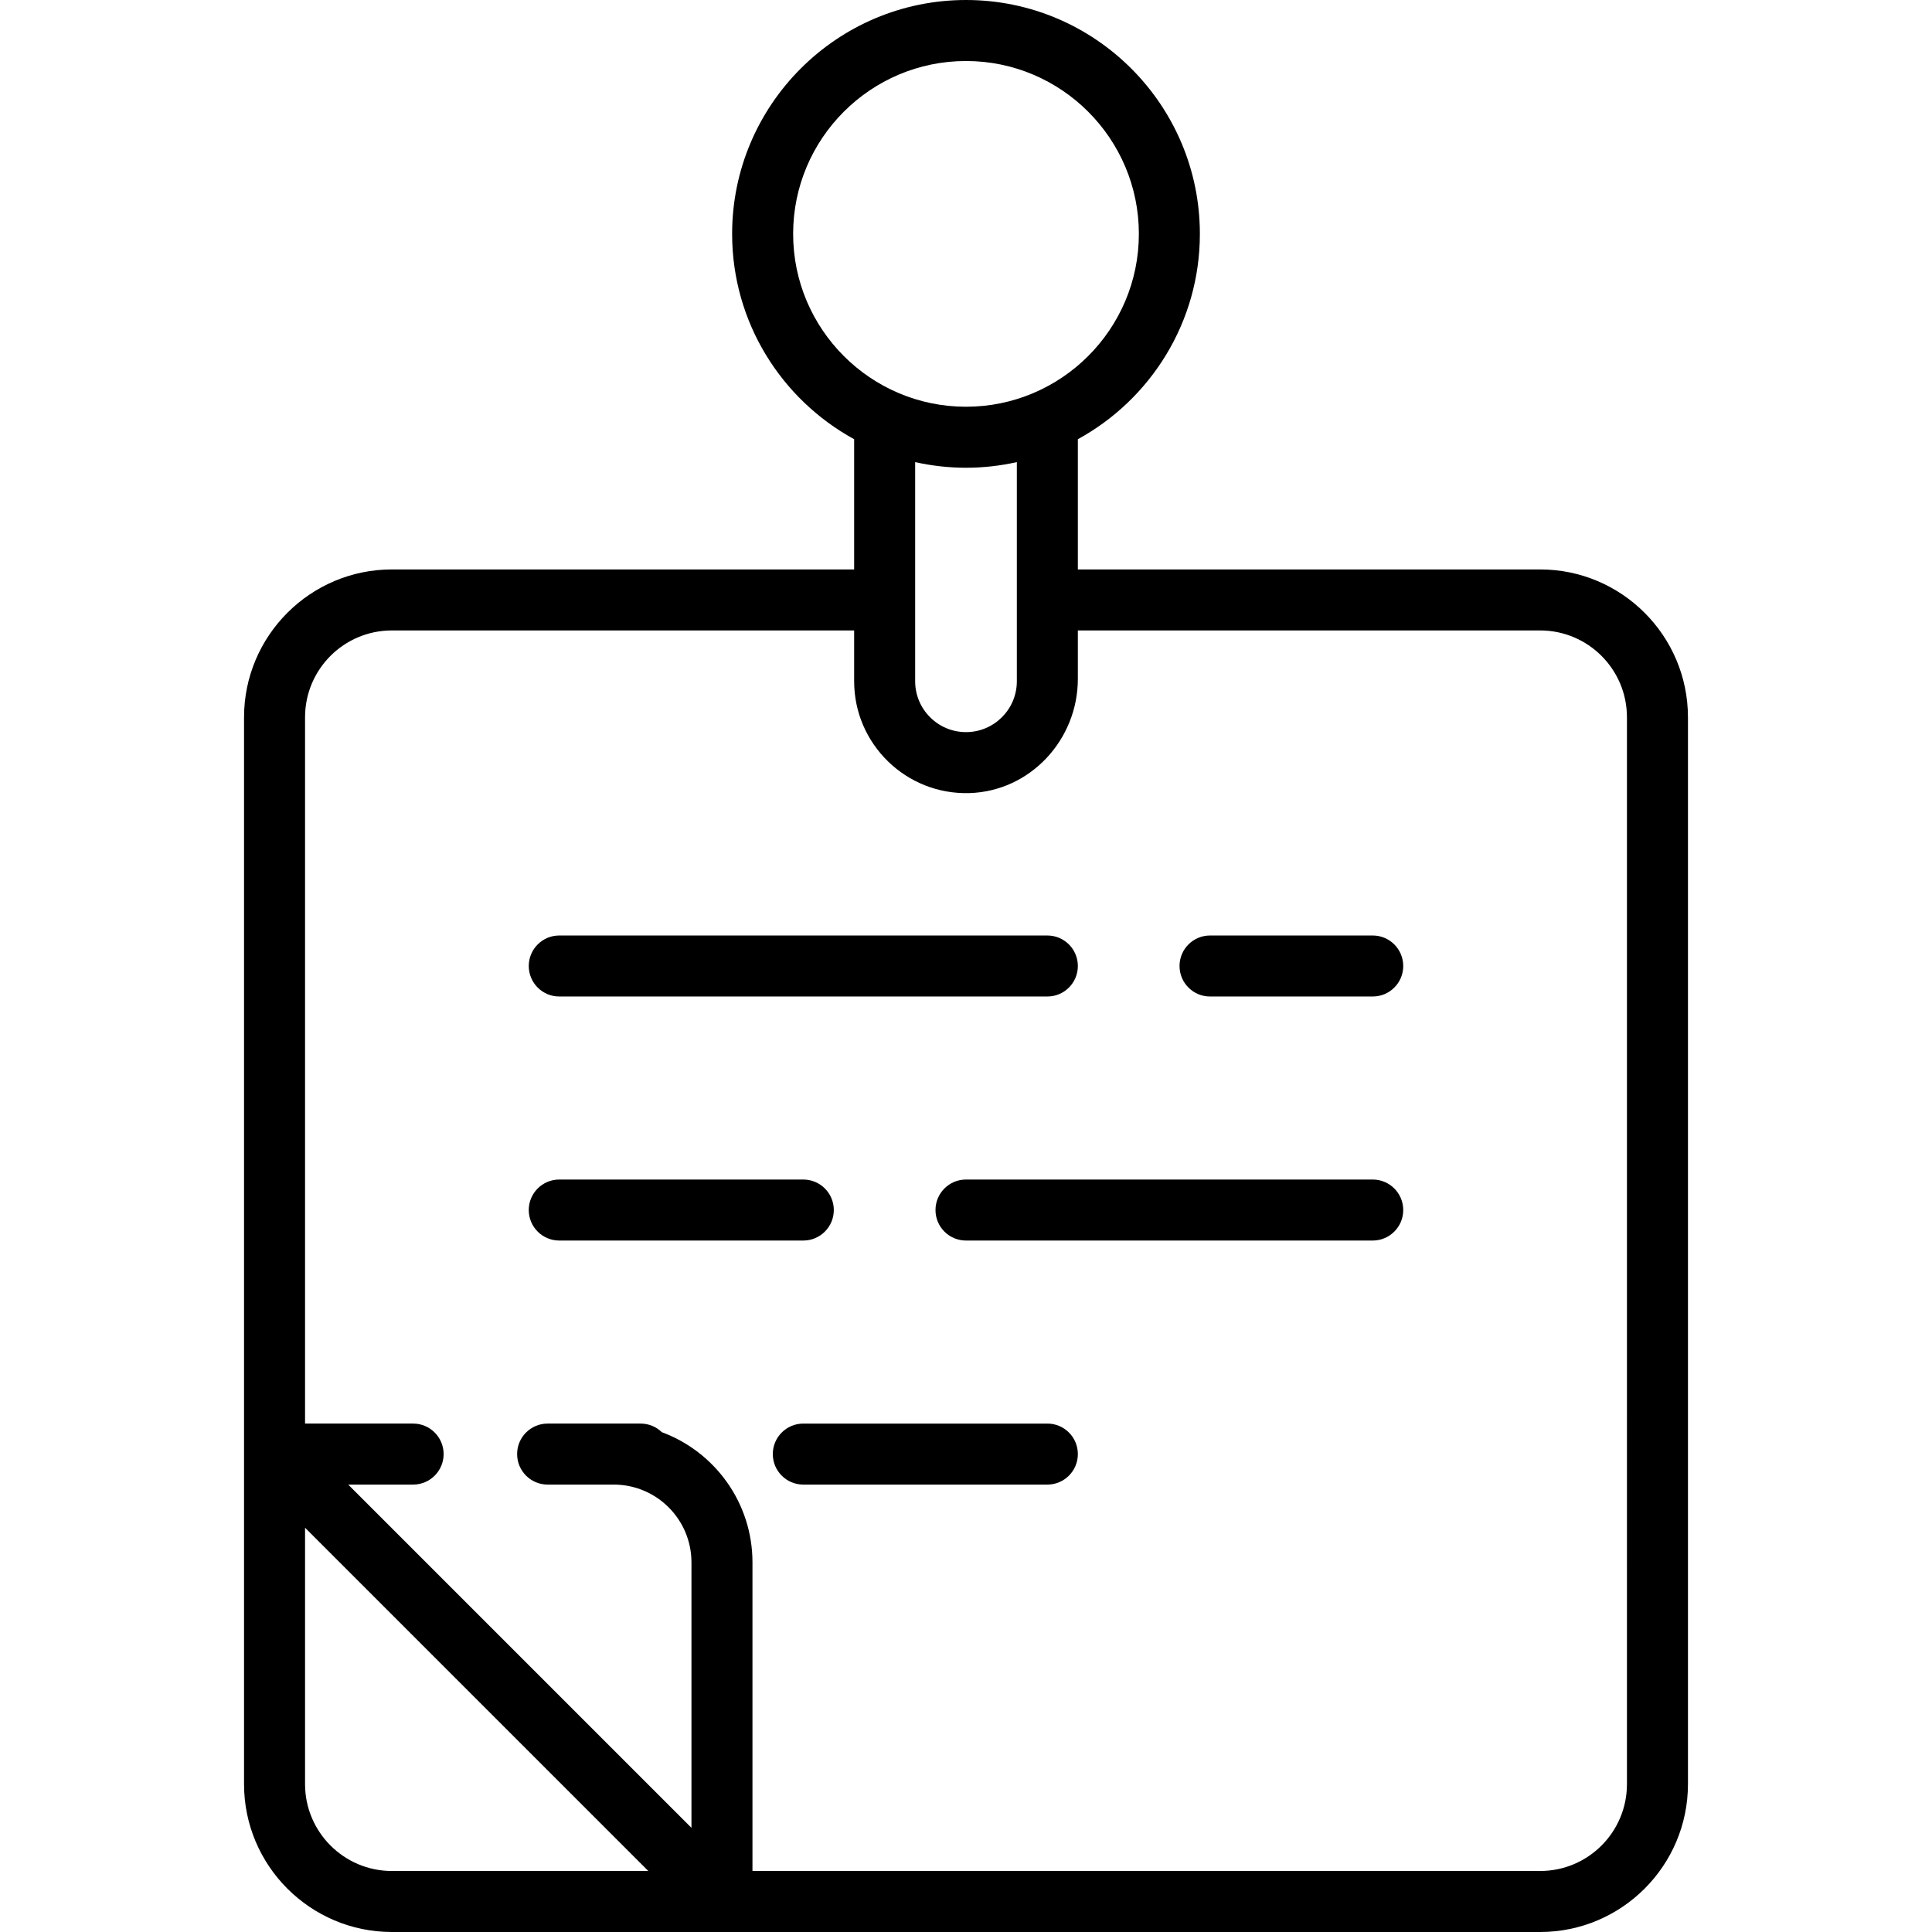 <?xml version="1.0" encoding="iso-8859-1"?>
<!-- Uploaded to: SVG Repo, www.svgrepo.com, Generator: SVG Repo Mixer Tools -->
<svg fill="#000000" height="800px" width="800px" version="1.1" id="Layer_1" xmlns="http://www.w3.org/2000/svg" xmlns:xlink="http://www.w3.org/1999/xlink" 
	 viewBox="0 0 512 512" xml:space="preserve">
<g>
	<g>
		<path d="M277.558,247.916H148.211c-4.465,0-8.084,3.62-8.084,8.084c0,4.465,3.62,8.084,8.084,8.084h129.347
			c4.466,0,8.084-3.62,8.084-8.084C285.642,251.535,282.024,247.916,277.558,247.916z"/>
	</g>
</g>
<g>
	<g>
		<path d="M363.789,247.916h-43.116c-4.466,0-8.084,3.62-8.084,8.084c0,4.465,3.618,8.084,8.084,8.084h43.116
			c4.466,0,8.084-3.62,8.084-8.084C371.874,251.535,368.255,247.916,363.789,247.916z"/>
	</g>
</g>
<g>
	<g>
		<path d="M212.884,312.589h-64.674c-4.465,0-8.084,3.62-8.084,8.084c0,4.465,3.62,8.084,8.084,8.084h64.674
			c4.465,0,8.084-3.62,8.084-8.084C220.968,316.209,217.349,312.589,212.884,312.589z"/>
	</g>
</g>
<g>
	<g>
		<path d="M363.789,312.589H256c-4.465,0-8.084,3.62-8.084,8.084c0,4.465,3.62,8.084,8.084,8.084h107.789
			c4.466,0,8.084-3.62,8.084-8.084C371.874,316.209,368.255,312.589,363.789,312.589z"/>
	</g>
</g>
<g>
	<g>
		<path d="M277.558,377.263h-64.674c-4.465,0-8.084,3.62-8.084,8.084c0,4.465,3.62,8.084,8.084,8.084h64.674
			c4.466,0,8.084-3.62,8.084-8.084C285.642,380.883,282.024,377.263,277.558,377.263z"/>
	</g>
</g>
<g>
	<g>
		<path d="M408.143,150.905H285.642v-34.51c19.25-10.529,32.337-30.971,32.337-54.416C317.979,27.803,290.176,0,256,0
			s-61.979,27.803-61.979,61.979c0,23.444,13.087,43.889,32.337,54.416v34.51H103.857c-21.605,0-39.184,17.577-39.184,39.184
			v282.729c0,21.605,17.578,39.183,39.184,39.183h304.286c21.605,0,39.183-17.577,39.183-39.184V190.089
			C447.326,168.482,429.749,150.905,408.143,150.905z M210.189,61.979c0-25.26,20.55-45.81,45.811-45.81s45.811,20.55,45.811,45.81
			c0,25.26-20.55,45.811-45.811,45.811S210.189,87.239,210.189,61.979z M269.474,122.465v58.082c0,7.43-6.044,13.474-13.474,13.474
			c-7.43,0-13.474-6.044-13.474-13.474v-58.082c4.341,0.966,8.846,1.493,13.474,1.493
			C260.627,123.958,265.133,123.432,269.474,122.465z M103.857,495.832c-12.691,0-23.015-10.324-23.015-23.015v-67.953
			l90.967,90.968H103.857z M431.158,472.816c0,12.711-10.304,23.015-23.015,23.015H199.411v-81.78c0-15.83-10-29.322-24.025-34.511
			c-1.455-1.408-3.433-2.278-5.617-2.278h-7.146h-14.411h-3.086c-4.465,0-8.084,3.62-8.084,8.084c0,4.465,3.62,8.084,8.084,8.084
			h3.086h14.411c11.388,0,20.62,9.232,20.62,20.62v70.348l-90.968-90.968h17.205c4.465,0,8.084-3.62,8.084-8.084
			c0-4.465-3.62-8.084-8.084-8.084H80.842V190.089c0-12.712,10.304-23.015,23.015-23.015h122.501v13.474
			c0,16.644,13.788,30.127,30.541,29.629c16.122-0.48,28.743-14.131,28.743-30.26v-12.843h122.501
			c12.711,0,23.015,10.304,23.015,23.015V472.816z"/>
	</g>
</g>
</svg>
